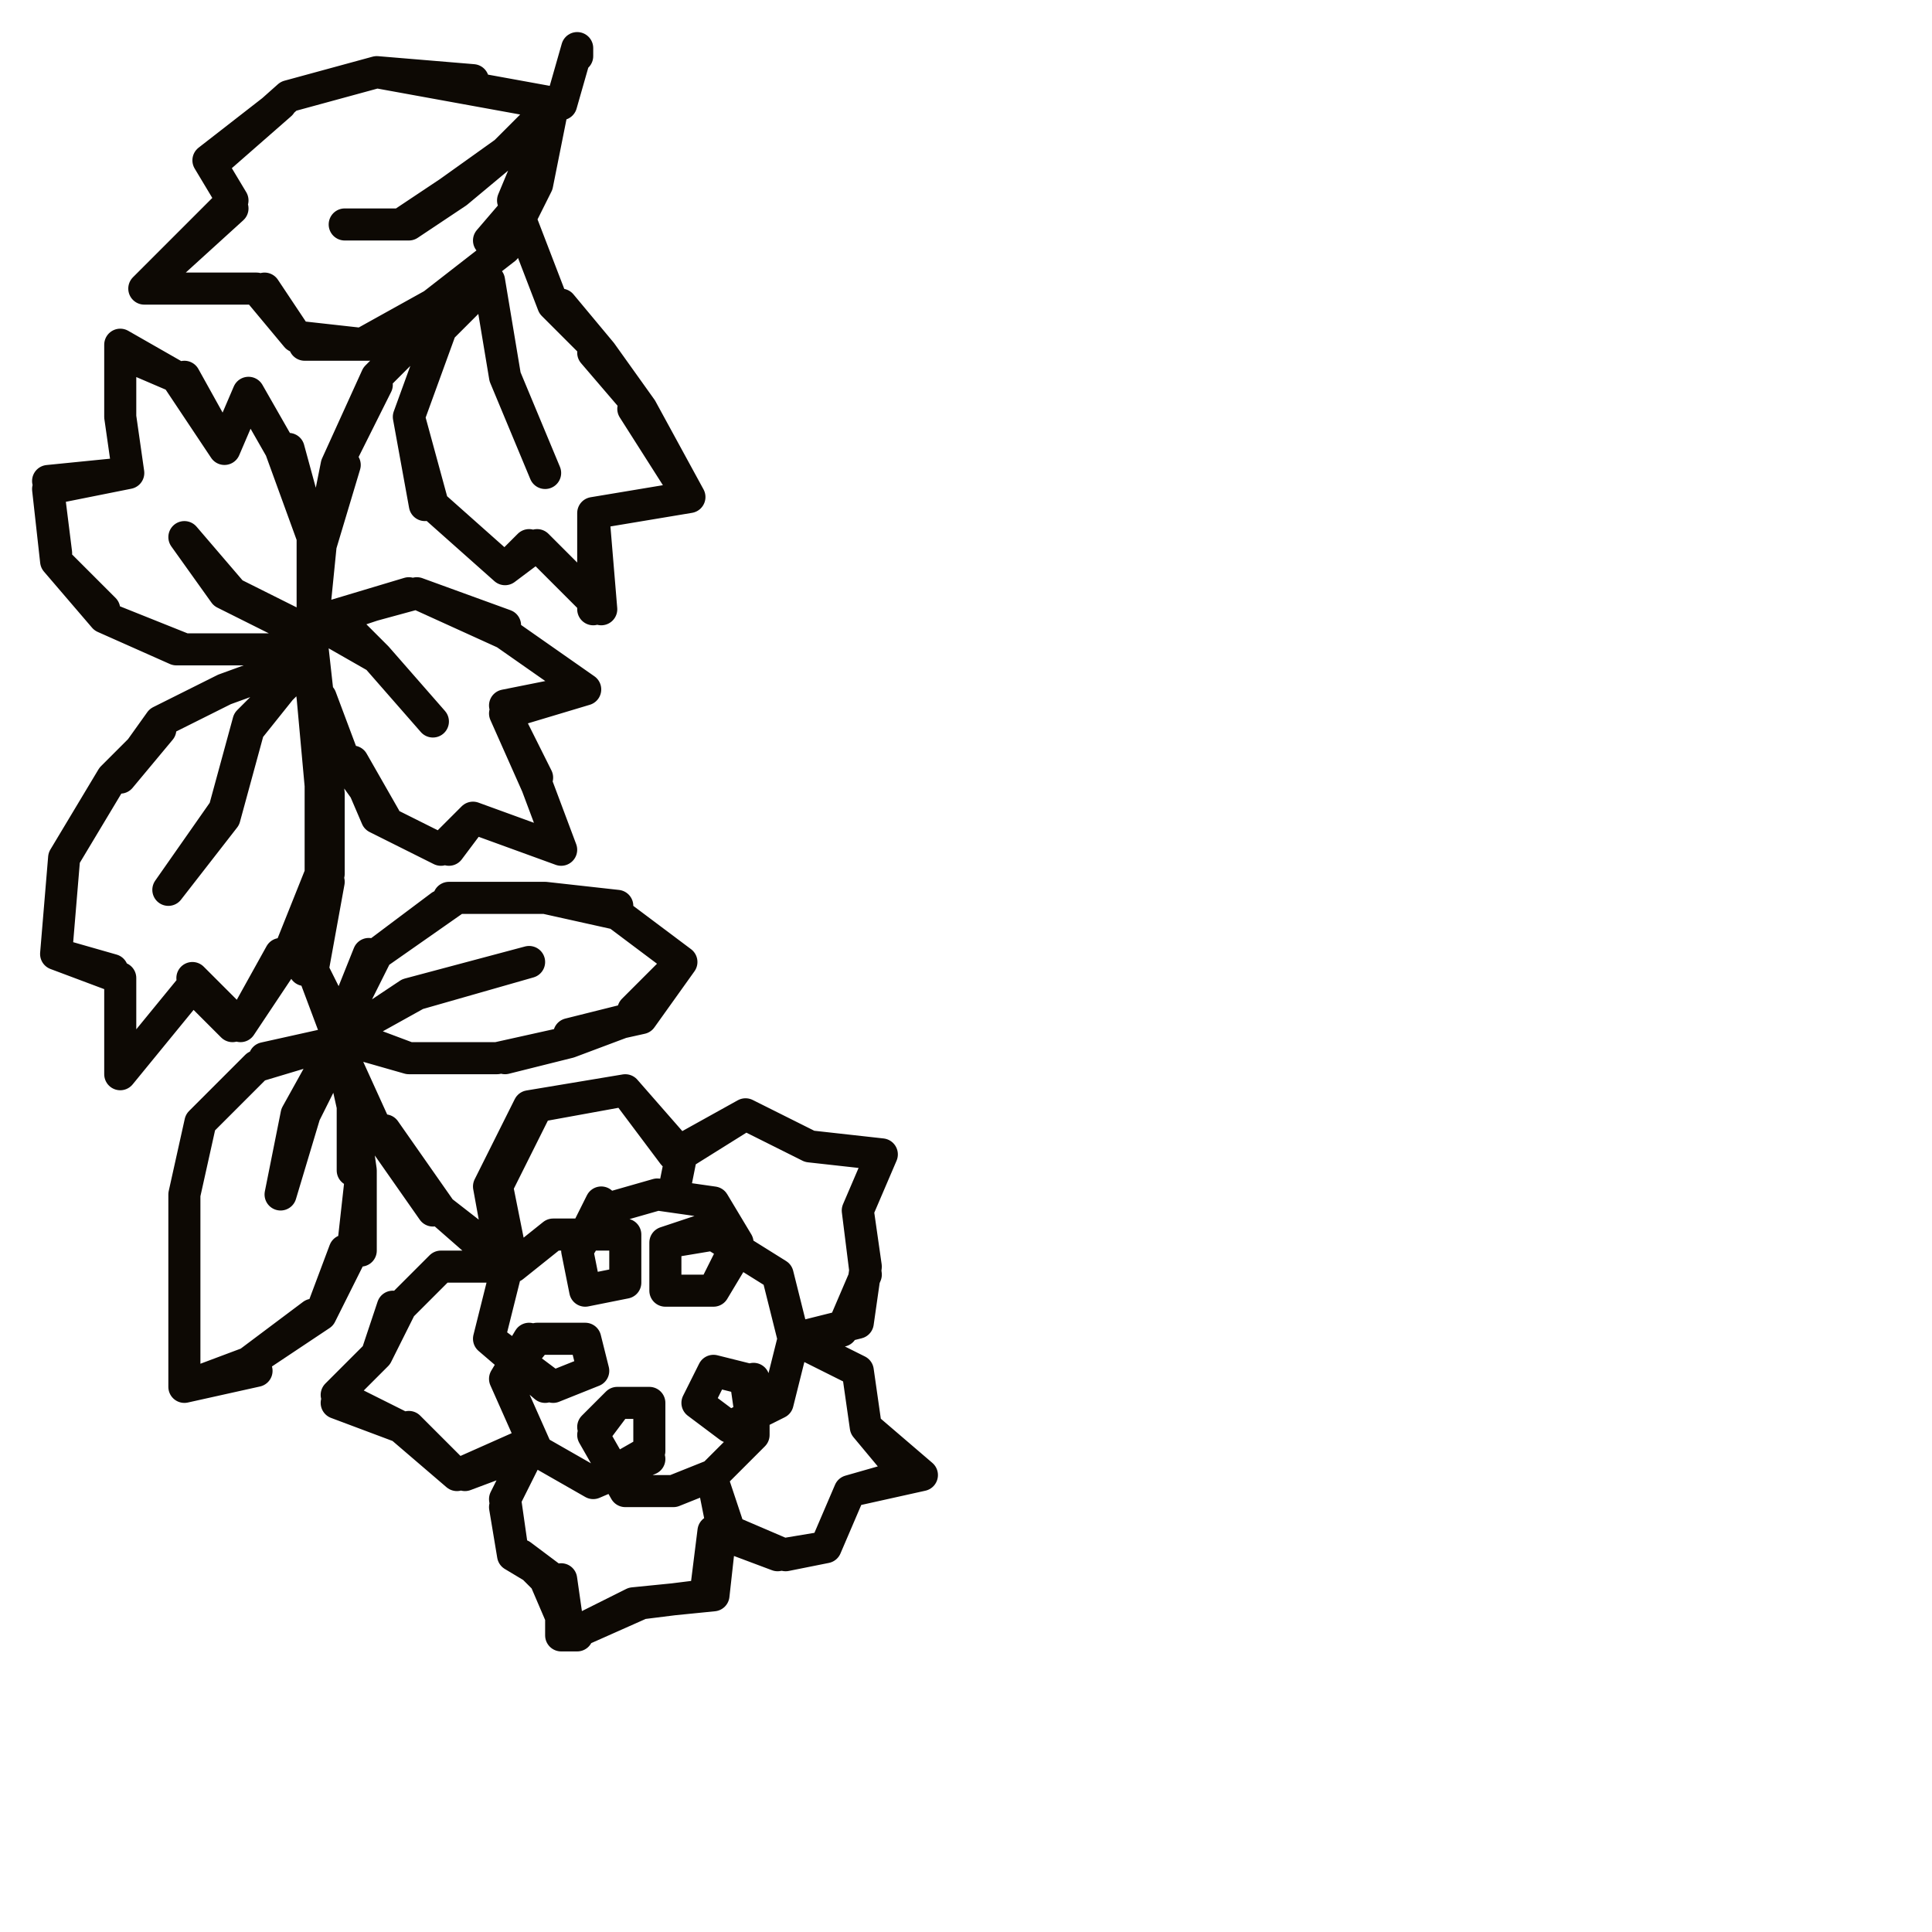 <?xml version="1.0" encoding="utf-8"?>
<!-- Generator: Adobe Illustrator 24.1.2, SVG Export Plug-In . SVG Version: 6.00 Build 0)  -->
<svg version="1.1" id="Ebene_1" xmlns="http://www.w3.org/2000/svg" xmlns:xlink="http://www.w3.org/1999/xlink" x="0px" y="0px"
	 viewBox="0 0 24.1 24.1" style="enable-background:new 0 0 24.1 24.1;" xml:space="preserve">
<style type="text/css">
	.st0{fill:none;stroke:#0D0904;stroke-width:0.4;stroke-linecap:round;stroke-linejoin:round;stroke-miterlimit:10;}
</style>
<g>
	<polyline class="st0" points="7.2,0.6 7.2,0.6 7.2,0.7 7.2,0.6 7,1.3 7.2,0.6 7,1.3 5.9,1.1 6.9,1.3 5.8,1.1 4.7,0.9 5.9,1 
		4.7,0.9 3.6,1.2 4.7,0.9 3.6,1.2 2.7,2 3.5,1.3 2.6,2 2.9,2.5 2.6,2 2.9,2.5 1.8,3.6 2.9,2.6 1.8,3.6 3.2,3.6 1.8,3.6 3.2,3.6 
		3.7,4.2 3.3,3.6 3.7,4.2 4.6,4.3 3.8,4.3 4.5,4.3 5.4,3.8 4.6,4.3 5.4,3.8 6.3,3.1 5.4,3.8 6.3,3.1 6.7,2.3 6.1,3 6.7,2.3 6.9,1.3 
		6.3,1.9 5.7,2.4 5.1,2.8 4.3,2.8 5,2.8 5.6,2.4 6.3,1.9 6.9,1.3 6.4,2.5 6.9,3.8 6.4,2.5 6.9,3.8 7.5,4.4 7,3.8 7.5,4.4 8,5.1 
		7.4,4.4 8,5.1 8.6,6.2 7.9,5.1 8.6,6.2 7.4,6.4 8.6,6.2 7.4,6.4 7.4,7.6 7.4,6.4 7.5,7.6 6.7,6.8 7.5,7.6 6.7,6.8 6.3,7.1 6.6,6.8 
		6.3,7.1 5.4,6.3 6.3,7.1 5.4,6.3 5.1,5.2 5.3,6.3 5.1,5.2 5.5,4.1 5.1,5.2 5.5,4.1 6.1,3.5 6.3,4.7 6.8,5.9 6.3,4.7 6.1,3.5 
		5.5,3.9 4.7,4.7 5.4,4 4.7,4.7 4.2,5.8 4.7,4.8 4.2,5.8 4,6.8 4.3,5.8 4,6.8 3.9,7.8 3.9,8.7 3.9,8 3.9,8.7 4.3,9.5 4,8.7 4.3,9.5 
		4.8,10.2 4.4,9.5 4.7,10.2 5.5,10.6 4.9,10.3 5.5,10.6 5.9,10.2 5.6,10.6 5.9,10.2 7,10.6 5.9,10.2 7,10.6 6.7,9.8 7,10.6 6.7,9.8 
		6.3,8.9 6.7,9.7 6.3,8.9 7.3,8.6 6.3,8.8 7.3,8.6 6.3,7.9 7.3,8.6 6.3,7.9 5.2,7.4 6.3,7.8 5.2,7.4 4.1,7.7 5.1,7.4 4.2,7.7 
		4.7,8.2 5.4,9 4.7,8.2 4,7.8 3.4,8.1 2.2,8.1 3.3,8.1 2.3,8.1 1.3,7.7 2.2,8.1 1.3,7.7 0.7,7 1.3,7.6 0.7,7 0.6,6.1 0.7,6.9 
		0.6,6.1 1.6,5.9 0.6,6 1.6,5.9 1.5,5.2 1.6,5.9 1.5,5.2 1.5,4.3 1.5,5.2 1.5,4.3 2.2,4.7 1.5,4.4 2.2,4.7 2.8,5.6 2.3,4.7 2.8,5.6 
		3.1,4.9 2.8,5.6 3.1,4.9 3.5,5.6 3.1,4.9 3.5,5.6 3.9,6.7 3.6,5.6 3.9,6.7 3.9,7.9 2.9,7.4 2.3,6.7 2.8,7.4 3.8,7.9 3.9,8.7 4,9.8 
		4,10.9 3.6,11.9 4,10.9 3.6,11.9 3,12.8 3.5,11.9 3,12.8 2.4,12.2 2.9,12.8 2.4,12.3 1.5,13.4 2.4,12.3 1.5,13.4 1.5,12.2 
		1.5,13.4 1.5,12.2 0.7,11.9 1.4,12.1 0.7,11.9 0.8,10.7 0.7,11.9 0.8,10.7 1.4,9.7 0.8,10.7 1.4,9.7 2,9.1 1.5,9.7 2,9 2.8,8.6 
		2,9 2.8,8.6 3.9,8.2 2.8,8.6 3.9,8.2 3.1,9 2.8,10.1 2.1,11.1 2.8,10.2 3.1,9.1 3.9,8.1 4,9 4.1,9.9 4.1,10.9 3.8,12.1 4.1,11 
		3.9,12.1 4.2,12.9 3.9,12.1 4.3,12.9 5.1,13.2 4.4,13 5.1,13.2 6.2,13.2 5.1,13.2 6.2,13.2 7.1,13 6.3,13.2 7.1,13 7.9,12.7 
		7.1,12.9 8,12.7 8.5,12 7.9,12.6 8.5,12 7.7,11.4 8.5,12 7.7,11.4 6.8,11.2 7.7,11.3 6.8,11.2 5.6,11.2 6.8,11.2 5.7,11.2 
		4.7,11.9 5.5,11.3 4.7,11.9 4.2,12.9 4.6,11.9 4.2,12.9 4.4,13.8 4.4,14.6 4.4,13.9 4.5,14.6 4.5,15.6 4.5,14.7 4.4,15.6 4,16.4 
		4.3,15.6 4,16.4 3.1,17 3.9,16.4 3.1,17 2.3,17.3 3.2,17.1 2.3,17.3 2.3,16 2.3,17.3 2.3,16 2.3,14.9 2.3,16 2.3,14.9 2.5,14 
		2.3,14.9 2.5,14 3.2,13.3 2.6,13.9 3.2,13.3 4.2,13 3.3,13.2 4.2,13 5.1,12.4 6.6,12 5.2,12.4 4.3,12.9 3.8,13.9 3.5,14.9 
		3.7,13.9 4.2,13 4.7,14.1 5.4,15.1 4.8,14.1 5.5,15.1 6.3,15.8 5.5,15.1 6.4,15.8 6.9,15.4 7.8,15.4 7,15.4 7.8,15.4 7.8,16 
		7.8,15.4 7.8,16 7.3,16.1 7.8,16 7.3,16.1 7.2,15.6 7.3,16.1 7.2,15.6 7.5,15 7.2,15.6 7.5,15.1 8.2,14.9 8.9,15 9.2,15.5 
		8.9,15.1 9.2,15.5 8.9,16.1 9.2,15.6 8.9,16.1 8.3,16.1 8.9,16.1 8.3,16.1 8.3,15.6 8.3,16 8.3,15.5 8.9,15.3 8.3,15.5 8.9,15.4 
		9.7,15.9 8.9,15.4 9.7,15.9 9.9,16.7 9.7,17.5 9.1,17.8 9.7,17.5 9.1,17.8 8.7,17.5 9.1,17.8 8.7,17.5 8.9,17.1 8.7,17.5 8.9,17.1 
		9.3,17.2 8.9,17.1 9.3,17.2 9.4,17.9 9.4,17.2 9.4,17.9 8.9,18.4 8.4,18.6 7.8,18.6 7.4,17.9 7.8,18.6 7.4,17.9 7.7,17.5 7.4,17.8 
		7.7,17.5 8.1,17.5 7.7,17.5 8.1,17.5 8.1,18.1 8.1,17.6 8.1,18.1 7.4,18.5 8.1,18.2 7.4,18.5 6.7,18.1 6.3,17.2 6.6,16.7 6.3,17.2 
		6.7,16.7 7.3,16.7 6.7,16.7 7.3,16.7 7.4,17.1 7.3,16.7 7.4,17.1 6.9,17.3 7.4,17.1 6.9,17.3 6.1,16.7 6.8,17.3 6.1,16.7 6.3,15.9 
		6.1,14.8 6.6,13.8 7.8,13.6 8.5,14.4 8.4,14.9 8.5,14.4 9.3,13.9 10.1,14.3 11,14.4 10.7,15.1 10.8,15.8 10.7,16.5 9.9,16.7 
		10.7,17.1 10.8,17.8 11.3,18.4 10.6,18.6 10.3,19.3 9.8,19.4 9.1,19.1 8.9,18.5 9,19 8.9,19.9 7.9,20 7.1,20.4 8,20 8.8,19.9 
		8.9,19.1 9.7,19.4 10.3,19.3 10.6,18.6 11.5,18.4 10.8,17.8 10.7,17.1 9.9,16.7 10.5,16.6 10.8,15.9 10.7,15.1 11,14.4 10.1,14.3 
		9.3,13.9 8.4,14.4 7.8,13.6 6.7,13.8 6.2,14.8 6.4,15.8 5.5,15.8 6.4,15.8 5.5,15.8 5,16.3 5.5,15.8 5,16.3 4.7,16.9 4.9,16.3 
		4.7,16.9 4.2,17.4 4.6,17 4.2,17.4 5,17.8 4.2,17.5 5,17.8 5.7,18.4 5.1,17.8 5.7,18.4 6.6,18 5.8,18.4 6.6,18.1 6.3,18.7 
		6.6,18.1 6.3,18.7 6.4,19.4 6.3,18.8 6.4,19.4 6.9,19.7 6.5,19.4 6.8,19.7 7.1,20.4 7,19.7 7,20.4 7,20.4 7.2,20.4 7.2,20.4 	"/>
</g>
</svg>
